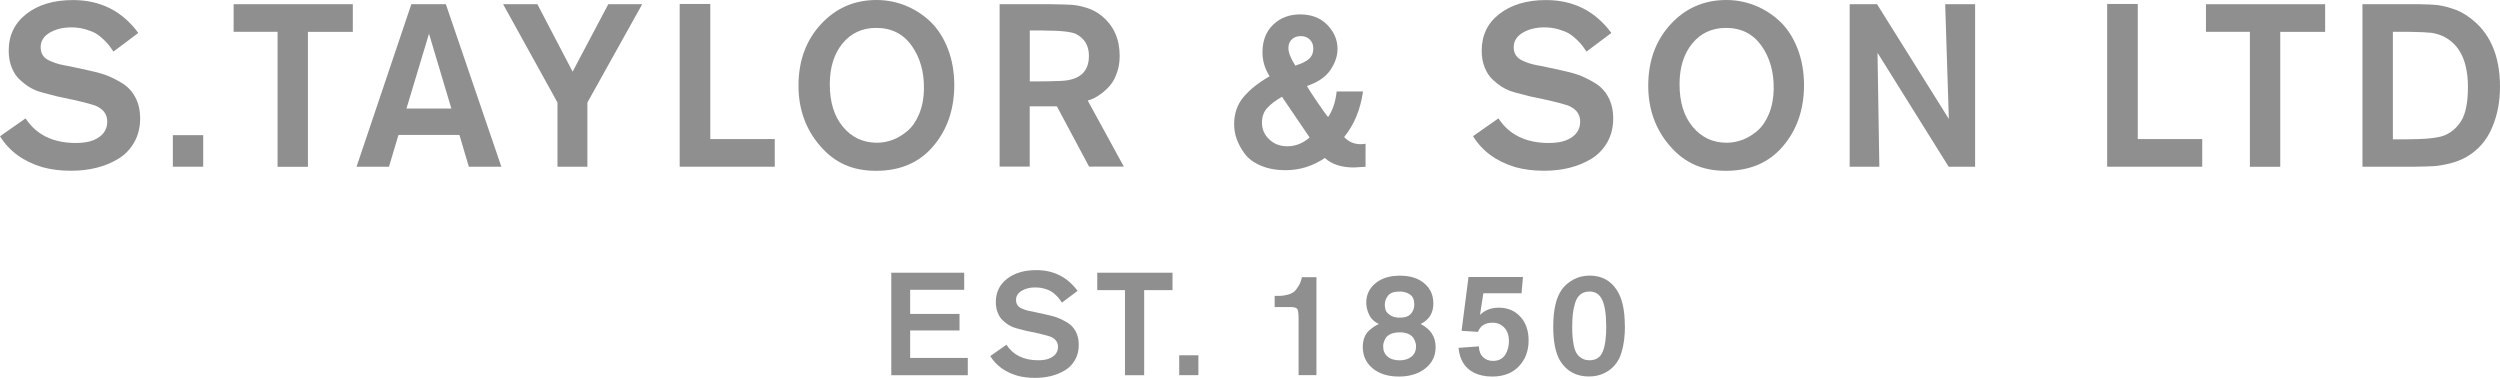<?xml version="1.0" encoding="UTF-8"?>
<svg xmlns="http://www.w3.org/2000/svg" id="Layer_2" data-name="Layer 2" viewBox="0 0 396.03 59.86">
  <defs>
    <style>
      .cls-1 {
        fill: #8f8f8f;
        stroke-width: 0px;
      }
    </style>
  </defs>
  <g id="Layer_2-2" data-name="Layer 2">
    <g id="Layer_1-2" data-name="Layer 1-2">
      <g>
        <path class="cls-1" d="m0,21.59l4.05-2.84c1.7,2.6,4.36,3.9,7.98,3.9,1.12,0,2.04-.15,2.77-.44,1.46-.61,2.19-1.59,2.19-2.95,0-1.17-.64-2.02-1.93-2.55-.49-.17-1.48-.44-2.99-.8l-3.1-.66c-1.68-.41-2.76-.72-3.25-.91-.41-.17-.81-.38-1.2-.62s-.84-.6-1.37-1.08c-.52-.47-.95-1.11-1.28-1.91s-.49-1.7-.49-2.7c0-2.43.94-4.38,2.81-5.83C6.06.74,8.52.01,11.56.01,15.91.01,19.36,1.75,21.91,5.22l-3.94,2.95c-.27-.39-.48-.69-.64-.91s-.46-.54-.89-.97c-.44-.42-.86-.76-1.28-1-.41-.24-.97-.46-1.66-.66-.69-.19-1.43-.29-2.21-.29-1.36,0-2.51.29-3.45.86-.94.57-1.4,1.33-1.4,2.28,0,.51.12.95.36,1.31.24.36.64.66,1.19.89.55.23,1.01.4,1.4.49.39.1.98.22,1.79.36l2.66.58c1.09.22,2.04.47,2.83.75s1.65.7,2.59,1.26,1.66,1.32,2.17,2.28.77,2.08.77,3.37c0,1.41-.31,2.66-.93,3.76s-1.45,1.96-2.5,2.61c-1.05.64-2.21,1.12-3.48,1.44-1.28.32-2.62.47-4.03.47-1.68,0-3.21-.19-4.59-.58C3.68,25.57,1.46,23.94,0,21.58h0Z"></path>
        <path class="cls-1" d="m27.38,21.41h4.81v5h-4.81v-5Z"></path>
        <path class="cls-1" d="m55.89.67v4.38h-7.11v21.37h-4.81V5.04h-6.96V.67h18.89,0Z"></path>
        <path class="cls-1" d="m74.27,26.41l-1.49-5.03h-9.66l-1.5,5.03h-5.14L65.16.67h5.47l8.79,25.74h-5.15Zm-9.88-9.22h7.11l-3.54-11.85-3.57,11.85Z"></path>
        <path class="cls-1" d="m101.73.67l-8.68,15.57v10.17h-4.74v-10.17L79.7.67h5.43l5.58,10.68,5.65-10.68h5.37Z"></path>
        <path class="cls-1" d="m112.52.63v21.4h10.21v4.38h-15.06V.63h4.85Z"></path>
        <path class="cls-1" d="m151.17,13.54c-.02,3.84-1.14,7.06-3.35,9.64-2.21,2.59-5.23,3.88-9.04,3.88s-6.58-1.31-8.86-3.94c-2.29-2.65-3.43-5.83-3.43-9.55,0-3.91,1.18-7.15,3.54-9.72,2.36-2.56,5.3-3.85,8.82-3.85,1.6,0,3.14.3,4.61.89,1.47.6,2.78,1.45,3.94,2.55,1.15,1.11,2.07,2.53,2.75,4.28s1.02,3.68,1.02,5.8v.02Zm-4.81.55c.05-2.67-.6-4.95-1.93-6.84-1.34-1.88-3.21-2.83-5.62-2.83-2.21,0-3.99.82-5.34,2.46-1.35,1.64-2.02,3.8-2.02,6.47,0,2.84.7,5.1,2.1,6.76,1.4,1.67,3.19,2.5,5.38,2.5.85,0,1.69-.16,2.52-.47.83-.32,1.61-.8,2.35-1.44s1.35-1.54,1.82-2.68c.47-1.14.72-2.45.75-3.94h-.01Z"></path>
        <path class="cls-1" d="m158.35,26.41V.67h8.2c1.46.02,2.52.05,3.19.09.67.04,1.46.19,2.37.47.91.28,1.72.71,2.42,1.29,1.9,1.56,2.84,3.67,2.84,6.34,0,.92-.13,1.78-.4,2.57-.27.79-.59,1.43-.97,1.91-.38.49-.82.92-1.31,1.31-.5.39-.93.67-1.29.86-.36.18-.73.32-1.09.42l5.72,10.46h-5.51l-5.1-9.55h-4.3v9.55h-4.78v.02Zm7-21.58h-2.22v8.06h1.68c.9,0,1.96-.02,3.17-.07,3.01-.1,4.52-1.42,4.52-3.97,0-1.6-.68-2.76-2.04-3.46-.73-.36-2.43-.55-5.1-.55h0Z"></path>
        <path class="cls-1" d="m211.73,14.49h4.19c-.41,2.87-1.41,5.27-2.99,7.22.71.75,1.57,1.13,2.59,1.13.29,0,.56-.02.8-.07v3.65c-1.07.07-1.69.11-1.86.11-1.94,0-3.48-.5-4.59-1.5-1.92,1.29-3.99,1.93-6.2,1.93-1.51,0-2.83-.24-3.96-.73s-1.98-1.12-2.55-1.9-.99-1.56-1.26-2.33-.4-1.54-.4-2.3c0-1.7.49-3.14,1.48-4.32s2.36-2.28,4.14-3.3c-.75-1.17-1.13-2.43-1.13-3.79,0-1.85.57-3.31,1.7-4.39s2.55-1.62,4.25-1.62c1.8,0,3.24.55,4.32,1.66,1.08,1.11,1.62,2.38,1.62,3.81,0,1.12-.38,2.23-1.13,3.34s-1.99,1.95-3.72,2.53c.22.41.77,1.27,1.66,2.57s1.45,2.08,1.7,2.35c.73-1.07,1.18-2.42,1.35-4.05h0Zm-4.27,7.29l-4.38-6.45c-1.02.58-1.8,1.18-2.35,1.79s-.82,1.37-.82,2.3c0,1.05.38,1.93,1.15,2.66.77.73,1.72,1.09,2.86,1.09,1.29,0,2.47-.46,3.54-1.39h0Zm-2.26-11.38c.41-.15.73-.26.95-.35.22-.08.5-.24.86-.46s.61-.49.78-.8c.17-.32.25-.69.25-1.13,0-.56-.18-1.02-.55-1.39-.36-.36-.84-.55-1.42-.55s-1.06.17-1.42.51c-.36.34-.55.8-.55,1.39,0,.71.36,1.63,1.09,2.77h.01Z"></path>
        <path class="cls-1" d="m233.32,21.59l4.05-2.84c1.7,2.6,4.36,3.9,7.99,3.9,1.12,0,2.04-.15,2.77-.44,1.46-.61,2.19-1.59,2.19-2.95,0-1.17-.64-2.02-1.93-2.55-.49-.17-1.48-.44-2.99-.8l-3.1-.66c-1.68-.41-2.76-.72-3.24-.91-.41-.17-.82-.38-1.2-.62-.39-.24-.84-.6-1.37-1.08s-.95-1.11-1.28-1.91-.49-1.7-.49-2.7c0-2.43.93-4.38,2.81-5.83S241.86.01,244.9.01c4.35,0,7.8,1.74,10.36,5.21l-3.94,2.95c-.27-.39-.48-.69-.64-.91s-.46-.54-.89-.97c-.44-.42-.86-.76-1.28-1-.41-.24-.97-.46-1.66-.66-.69-.19-1.43-.29-2.21-.29-1.36,0-2.51.29-3.45.86s-1.4,1.33-1.4,2.28c0,.51.12.95.37,1.31.24.36.64.66,1.18.89s1.01.4,1.4.49c.39.1.98.22,1.79.36l2.66.58c1.09.22,2.04.47,2.83.75.79.28,1.65.7,2.59,1.26s1.66,1.32,2.17,2.28.77,2.08.77,3.37c0,1.41-.31,2.66-.93,3.76-.62,1.09-1.45,1.96-2.5,2.61-1.05.64-2.21,1.12-3.48,1.44-1.28.32-2.62.47-4.03.47-1.68,0-3.21-.19-4.59-.58-2.99-.9-5.21-2.53-6.67-4.89h-.03Z"></path>
        <path class="cls-1" d="m285.78,13.54c-.02,3.84-1.14,7.06-3.35,9.64-2.21,2.59-5.23,3.88-9.04,3.88s-6.58-1.31-8.86-3.94c-2.29-2.65-3.43-5.83-3.43-9.55,0-3.91,1.18-7.15,3.54-9.72,2.36-2.56,5.3-3.85,8.82-3.85,1.6,0,3.14.3,4.61.89,1.47.6,2.78,1.45,3.94,2.55,1.15,1.11,2.07,2.53,2.75,4.28s1.02,3.68,1.02,5.8v.02Zm-4.81.55c.05-2.67-.6-4.95-1.93-6.84-1.34-1.88-3.21-2.83-5.62-2.83-2.21,0-3.99.82-5.34,2.46-1.35,1.64-2.02,3.8-2.02,6.47,0,2.84.7,5.1,2.1,6.76,1.4,1.67,3.19,2.5,5.38,2.5.85,0,1.69-.16,2.52-.47.83-.32,1.61-.8,2.35-1.44s1.35-1.54,1.82-2.68c.47-1.14.72-2.45.75-3.94h-.01Z"></path>
        <path class="cls-1" d="m308.72,18.86l-.58-18.19h4.74v25.74h-4.19l-11.27-18.05.29,18.05h-4.7V.67h4.34l11.38,18.19h-.01Z"></path>
        <path class="cls-1" d="m338.65.63v21.4h10.21v4.38h-15.06V.63h4.85Z"></path>
        <path class="cls-1" d="m368.33.67v4.38h-7.11v21.37h-4.81V5.04h-6.96V.67h18.89-.01Z"></path>
        <path class="cls-1" d="m374.24,26.41V.67h9.22c1.02.02,1.83.06,2.44.11.61.05,1.42.23,2.42.53,1.01.3,1.93.76,2.75,1.37,3.31,2.33,4.96,6.03,4.96,11.08,0,2.38-.43,4.56-1.29,6.54-.86,1.98-2.19,3.49-3.99,4.54-.8.46-1.7.81-2.7,1.06-1,.24-1.85.38-2.55.42-.71.04-1.71.07-3.03.09h-8.24,0Zm7.37-21.37h-2.55v17.03h2.04c2.94,0,4.95-.19,6.02-.58,1.14-.44,2.07-1.22,2.77-2.35s1.06-2.91,1.06-5.34c0-4.11-1.31-6.79-3.94-8.06-.66-.29-1.29-.47-1.92-.55-.62-.07-1.78-.12-3.48-.15h0Z"></path>
      </g>
      <g>
        <path class="cls-1" d="m152.74,45.91h-8.56v3.82h7.82v2.62h-7.82v4.35h9.13v2.74h-12.12v-16.24h11.55v2.71h0Z"></path>
        <path class="cls-1" d="m156.88,56.4l2.55-1.79c1.07,1.64,2.75,2.46,5.04,2.46.71,0,1.29-.09,1.75-.28.92-.38,1.38-1,1.38-1.86,0-.74-.41-1.27-1.22-1.61-.31-.11-.94-.28-1.89-.51l-1.96-.41c-1.06-.26-1.74-.45-2.05-.57-.26-.11-.51-.24-.76-.39s-.53-.38-.86-.68-.6-.7-.8-1.21c-.21-.51-.31-1.07-.31-1.7,0-1.53.59-2.76,1.77-3.68s2.73-1.38,4.65-1.38c2.74,0,4.92,1.1,6.53,3.29l-2.48,1.86c-.17-.25-.3-.44-.4-.58-.1-.14-.29-.34-.56-.61-.28-.27-.54-.48-.81-.63s-.61-.29-1.05-.41-.9-.18-1.39-.18c-.86,0-1.58.18-2.17.54s-.89.84-.89,1.44c0,.32.08.6.23.83s.4.42.75.56c.35.15.64.25.89.31s.62.14,1.13.23l1.68.37c.69.14,1.28.3,1.78.47.5.18,1.04.44,1.63.79.59.35,1.05.83,1.37,1.44.32.61.48,1.31.48,2.13,0,.89-.2,1.68-.59,2.37s-.92,1.24-1.58,1.64-1.39.71-2.2.91-1.65.3-2.54.3c-1.06,0-2.02-.12-2.9-.37-1.89-.57-3.29-1.59-4.21-3.08h0Z"></path>
        <path class="cls-1" d="m185.74,43.2v2.76h-4.49v13.48h-3.04v-13.48h-4.39v-2.76h11.92Z"></path>
        <path class="cls-1" d="m186.8,56.28h3.04v3.15h-3.04v-3.15Z"></path>
        <path class="cls-1" d="m206.24,43.91h2.3v15.52h-2.83v-8.88c0-.81-.06-1.33-.18-1.56s-.48-.35-1.08-.35h-2.53v-1.77h.3c.4,0,.71,0,.93-.03.22-.02.53-.08.91-.18s.69-.25.93-.45c.24-.2.47-.49.71-.89.24-.39.42-.86.54-1.41Z"></path>
        <path class="cls-1" d="m225.03,51.32c1.59.8,2.39,2.02,2.39,3.66,0,1.4-.54,2.52-1.63,3.38-1.09.86-2.48,1.29-4.19,1.29s-3.14-.44-4.17-1.31-1.55-1.99-1.55-3.36c0-.57.09-1.08.26-1.53.18-.45.43-.82.75-1.1s.59-.49.79-.62.46-.26.75-.4c-.74-.35-1.25-.85-1.55-1.49-.3-.64-.45-1.27-.45-1.89,0-1.24.48-2.27,1.45-3.07.97-.81,2.26-1.21,3.89-1.21s2.88.4,3.84,1.2c.97.8,1.45,1.87,1.45,3.22,0,1.5-.67,2.58-2.02,3.24h0Zm-3.29,1.33c-.57,0-1.05.09-1.44.26-.39.18-.66.41-.82.69-.15.28-.25.52-.3.71s-.07.38-.07.56c0,.68.23,1.21.69,1.61s1.1.6,1.93.6c.77,0,1.39-.2,1.87-.59s.72-.94.72-1.64c0-.15-.02-.31-.06-.48s-.13-.4-.28-.7-.41-.54-.81-.74c-.39-.19-.88-.29-1.46-.29h.03Zm0-6.46c-.87-.02-1.49.19-1.84.62-.35.43-.53.92-.53,1.47,0,.31.05.59.14.86s.33.53.71.79c.38.26.9.39,1.54.39.81,0,1.4-.21,1.75-.62s.53-.89.53-1.43c0-.78-.23-1.33-.7-1.63-.47-.31-1-.46-1.6-.46h0Z"></path>
        <path class="cls-1" d="m241.26,43.86l-.23,2.6h-6.05l-.53,3.43c.77-.77,1.76-1.15,2.99-1.15,1.4,0,2.53.48,3.4,1.43s1.31,2.2,1.31,3.75c0,1.66-.51,3.02-1.54,4.11-1.03,1.08-2.44,1.62-4.23,1.62-1.12,0-2.1-.21-2.94-.64-1.43-.75-2.22-2.05-2.39-3.91l3.22-.23c.03.75.25,1.32.67,1.71.41.39.94.59,1.56.59.55,0,1-.12,1.36-.37.35-.23.64-.6.85-1.1.21-.51.32-1.06.32-1.66,0-.92-.25-1.64-.74-2.15-.49-.51-1.1-.77-1.84-.77-1.18,0-1.96.48-2.32,1.45l-2.6-.16,1.1-8.53h8.62v-.02Z"></path>
        <path class="cls-1" d="m257.41,51.59c0,.81-.04,1.54-.12,2.2-.08.65-.22,1.35-.44,2.08-.21.74-.56,1.39-1.04,1.96s-1.07,1.01-1.77,1.33c-.69.32-1.47.48-2.35.48-1.98,0-3.48-.81-4.51-2.42-.75-1.2-1.13-3.02-1.13-5.47,0-2.67.46-4.64,1.38-5.91.46-.63,1.07-1.15,1.83-1.56s1.61-.62,2.56-.62c1.86,0,3.28.75,4.28,2.25.86,1.29,1.29,3.18,1.29,5.68h.02Zm-2.97.09c0-1.84-.2-3.22-.61-4.13s-1.08-1.37-2.01-1.37c-.6,0-1.09.16-1.47.47s-.66.77-.84,1.37-.3,1.18-.36,1.75-.09,1.24-.09,2.02c0,.6,0,1.11.05,1.54.03.43.1.9.2,1.4.1.51.25.92.44,1.23s.46.58.81.79c.34.21.75.32,1.23.32,1.03,0,1.73-.45,2.1-1.36.38-.9.56-2.25.56-4.05v.02Z"></path>
      </g>
    </g>
  </g>
</svg>
